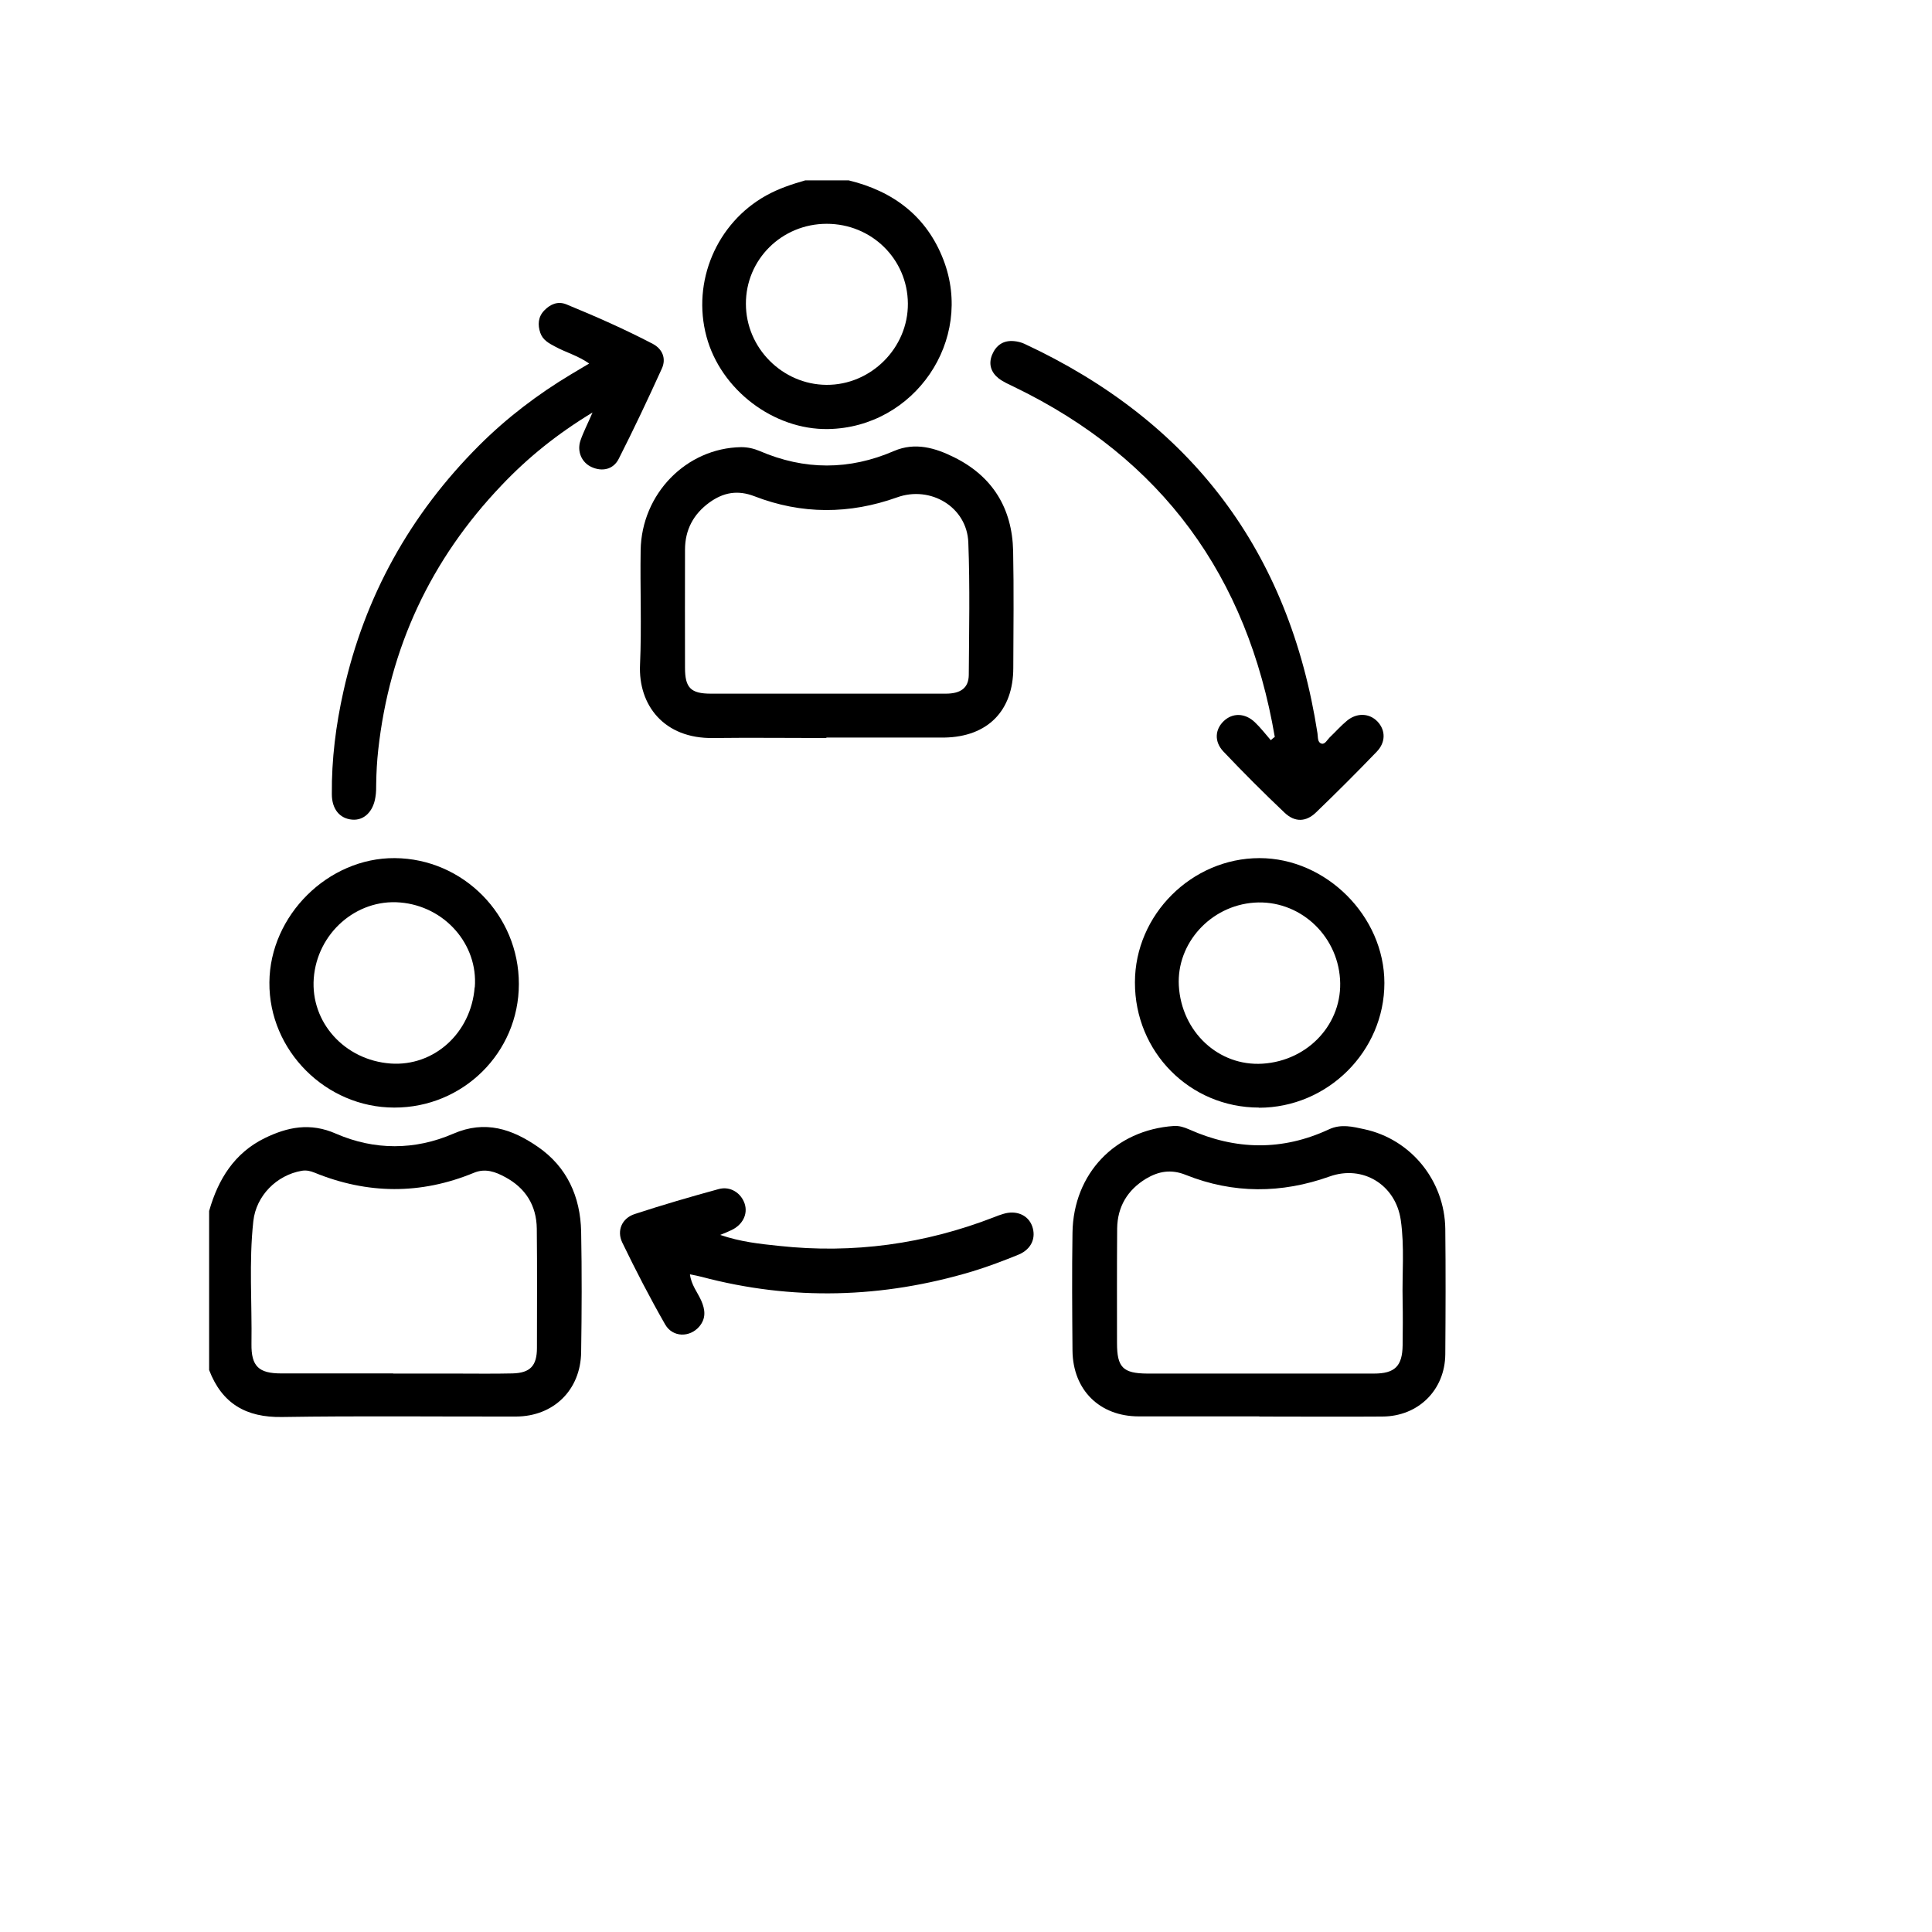 <?xml version="1.0" encoding="UTF-8"?>
<svg id="Capa_7" data-name="Capa 7" xmlns="http://www.w3.org/2000/svg" viewBox="0 0 125.00 125.00" height="125" width="125">
  <path d="m13.54,78.32c.58-2.03,1.63-3.72,3.58-4.68,1.48-.72,2.94-1.03,4.62-.29,2.48,1.08,5.1,1.08,7.59,0,2.07-.9,3.82-.29,5.47.85,1.89,1.3,2.75,3.23,2.8,5.48.05,2.6.04,5.2,0,7.8-.03,2.45-1.78,4.16-4.21,4.17-5.05.01-10.09-.05-15.14.03-2.33.04-3.89-.87-4.72-3.04v-10.3Zm11.9,10.55c1.33,0,2.65,0,3.98,0,1.25,0,2.5.02,3.74-.01,1.15-.03,1.58-.5,1.58-1.65,0-2.57.02-5.15-.01-7.72-.02-1.51-.74-2.64-2.06-3.34-.61-.33-1.27-.58-2.01-.27-3.44,1.42-6.88,1.39-10.31-.01-.27-.11-.53-.17-.83-.12-1.62.28-2.95,1.61-3.13,3.26-.29,2.64-.08,5.3-.12,7.94-.02,1.45.47,1.91,1.92,1.91,2.42,0,4.83,0,7.25,0Z"/>
  <path d="m54.91,11.67c2.89.7,5.05,2.33,6.13,5.14,2,5.2-1.87,10.85-7.46,10.95-3.52.06-6.94-2.53-7.87-5.98-.96-3.56.66-7.35,3.86-9.13.81-.45,1.66-.73,2.53-.98h2.81Zm-1.42,2.81c-2.91,0-5.24,2.31-5.23,5.18,0,2.85,2.36,5.22,5.21,5.24,2.88.02,5.29-2.39,5.27-5.26-.02-2.88-2.35-5.16-5.25-5.16Z"/>
  <path d="m53.47,47.75c-2.44,0-4.89-.03-7.33,0-3.18.05-4.85-2.13-4.73-4.74.11-2.46,0-4.94.04-7.41.06-3.66,2.96-6.61,6.5-6.67.43,0,.82.09,1.2.25,2.9,1.25,5.8,1.25,8.69,0,1.37-.59,2.68-.2,3.9.41,2.48,1.23,3.75,3.3,3.81,6.06.05,2.52.02,5.04.01,7.56,0,2.78-1.66,4.46-4.45,4.51-.05,0-.1,0-.16,0-2.5,0-4.99,0-7.49,0Zm0-2.87c2.57,0,5.15,0,7.72,0,.98,0,1.48-.38,1.49-1.21.02-2.86.08-5.72-.03-8.58-.09-2.29-2.45-3.69-4.61-2.91-3.08,1.1-6.17,1.11-9.22-.07-1.11-.43-2.03-.24-2.92.4-1.03.75-1.58,1.76-1.58,3.06,0,2.55-.01,5.1,0,7.64,0,1.3.38,1.67,1.68,1.67,2.5,0,4.99,0,7.49,0Z"/>
  <path d="m81.48,91.64c-2.6,0-5.2,0-7.8,0-2.54,0-4.26-1.71-4.29-4.25-.02-2.55-.04-5.1,0-7.64.06-3.82,2.76-6.64,6.56-6.9.35-.02.66.08.98.22,3.02,1.35,6.04,1.4,9.05,0,.79-.37,1.55-.17,2.29-.01,3.03.65,5.2,3.34,5.24,6.45.03,2.7.02,5.41,0,8.11-.02,2.31-1.74,4.02-4.07,4.03-2.65.02-5.3,0-7.96,0Zm0-2.77c2.47,0,4.94,0,7.41,0,1.36,0,1.84-.48,1.86-1.83.01-.96.02-1.92,0-2.88-.04-1.74.13-3.48-.12-5.22-.33-2.29-2.46-3.59-4.61-2.82-3.11,1.11-6.23,1.12-9.29-.1-.96-.39-1.77-.24-2.58.24-1.2.73-1.85,1.81-1.87,3.22-.02,2.47-.01,4.94-.01,7.41,0,1.58.38,1.97,1.97,1.98,2.42,0,4.83,0,7.25,0Z"/>
  <path d="m38.35,26.68c-2.31,1.4-4.2,2.93-5.89,4.71-4.59,4.81-7.26,10.52-7.99,17.14-.08.73-.12,1.45-.13,2.18,0,.29,0,.57-.05.86-.14.95-.75,1.53-1.51,1.46-.8-.07-1.31-.68-1.31-1.65-.02-2.25.26-4.46.75-6.65,1.37-6.15,4.32-11.45,8.77-15.9,1.79-1.79,3.8-3.32,5.97-4.62.35-.21.71-.42,1.16-.69-.74-.52-1.52-.72-2.21-1.1-.4-.21-.79-.42-.95-.88-.18-.52-.15-1.04.26-1.46.39-.4.87-.61,1.42-.39,1.9.78,3.78,1.61,5.6,2.56.62.33.88.95.58,1.6-.89,1.96-1.81,3.91-2.79,5.84-.35.69-1.07.84-1.75.53-.63-.28-.96-.99-.73-1.7.19-.56.47-1.09.8-1.86Z"/>
  <path d="m82.48,47.69c-1.77-10.39-7.28-18.02-16.85-22.65-.35-.17-.72-.33-1.02-.56-.49-.39-.67-.92-.42-1.53.26-.62.73-.94,1.41-.88.23.02.47.08.67.17,10.8,5.03,17.14,13.41,18.97,25.2.04.25-.01.59.26.67.22.07.37-.24.53-.4.38-.36.72-.75,1.12-1.08.64-.53,1.45-.49,1.97.05.53.56.55,1.34-.05,1.96-1.28,1.33-2.59,2.64-3.92,3.92-.65.63-1.37.65-2.03.03-1.36-1.29-2.68-2.61-3.97-3.97-.6-.64-.54-1.42.02-1.96.57-.55,1.38-.54,2.02.07.37.35.69.77,1.03,1.16.08-.07.16-.14.24-.2Z"/>
  <path d="m25.51,71.66c-4.43,0-8.12-3.7-8.08-8.1.03-4.33,3.8-8.07,8.11-8.04,4.43.03,8.04,3.69,8.03,8.15,0,4.43-3.61,8-8.06,7.99Zm5.21-7.78c.22-2.78-1.95-5.25-4.83-5.49-2.84-.24-5.37,1.99-5.59,4.91-.21,2.84,1.99,5.29,4.97,5.51,2.81.2,5.21-1.97,5.44-4.93Z"/>
  <path d="m81.46,71.66c-4.48,0-8.04-3.6-8.03-8.1,0-4.38,3.68-8.04,8.06-8.04,4.31,0,8.08,3.76,8.08,8.08,0,4.42-3.67,8.07-8.12,8.07Zm.23-2.84c2.97-.19,5.2-2.62,5.01-5.47-.19-2.92-2.69-5.15-5.55-4.95-2.83.2-5.03,2.63-4.88,5.37.17,2.99,2.57,5.23,5.42,5.05Z"/>
  <path d="m46.57,79.89c1.34.46,2.59.59,3.84.72,4.79.52,9.43-.12,13.91-1.86.19-.08.39-.15.59-.21.84-.26,1.61.07,1.87.79.27.75-.04,1.49-.87,1.84-.98.4-1.98.78-3,1.09-5.8,1.74-11.65,1.91-17.52.35-.22-.06-.45-.1-.75-.16.08.68.49,1.16.73,1.7.26.59.32,1.15-.13,1.68-.61.71-1.71.71-2.2-.13-.99-1.73-1.91-3.51-2.78-5.31-.37-.77-.02-1.57.8-1.84,1.8-.59,3.62-1.12,5.45-1.62.75-.2,1.44.26,1.67.95.22.67-.13,1.37-.86,1.71-.2.1-.41.18-.75.32Z"/>
</svg>